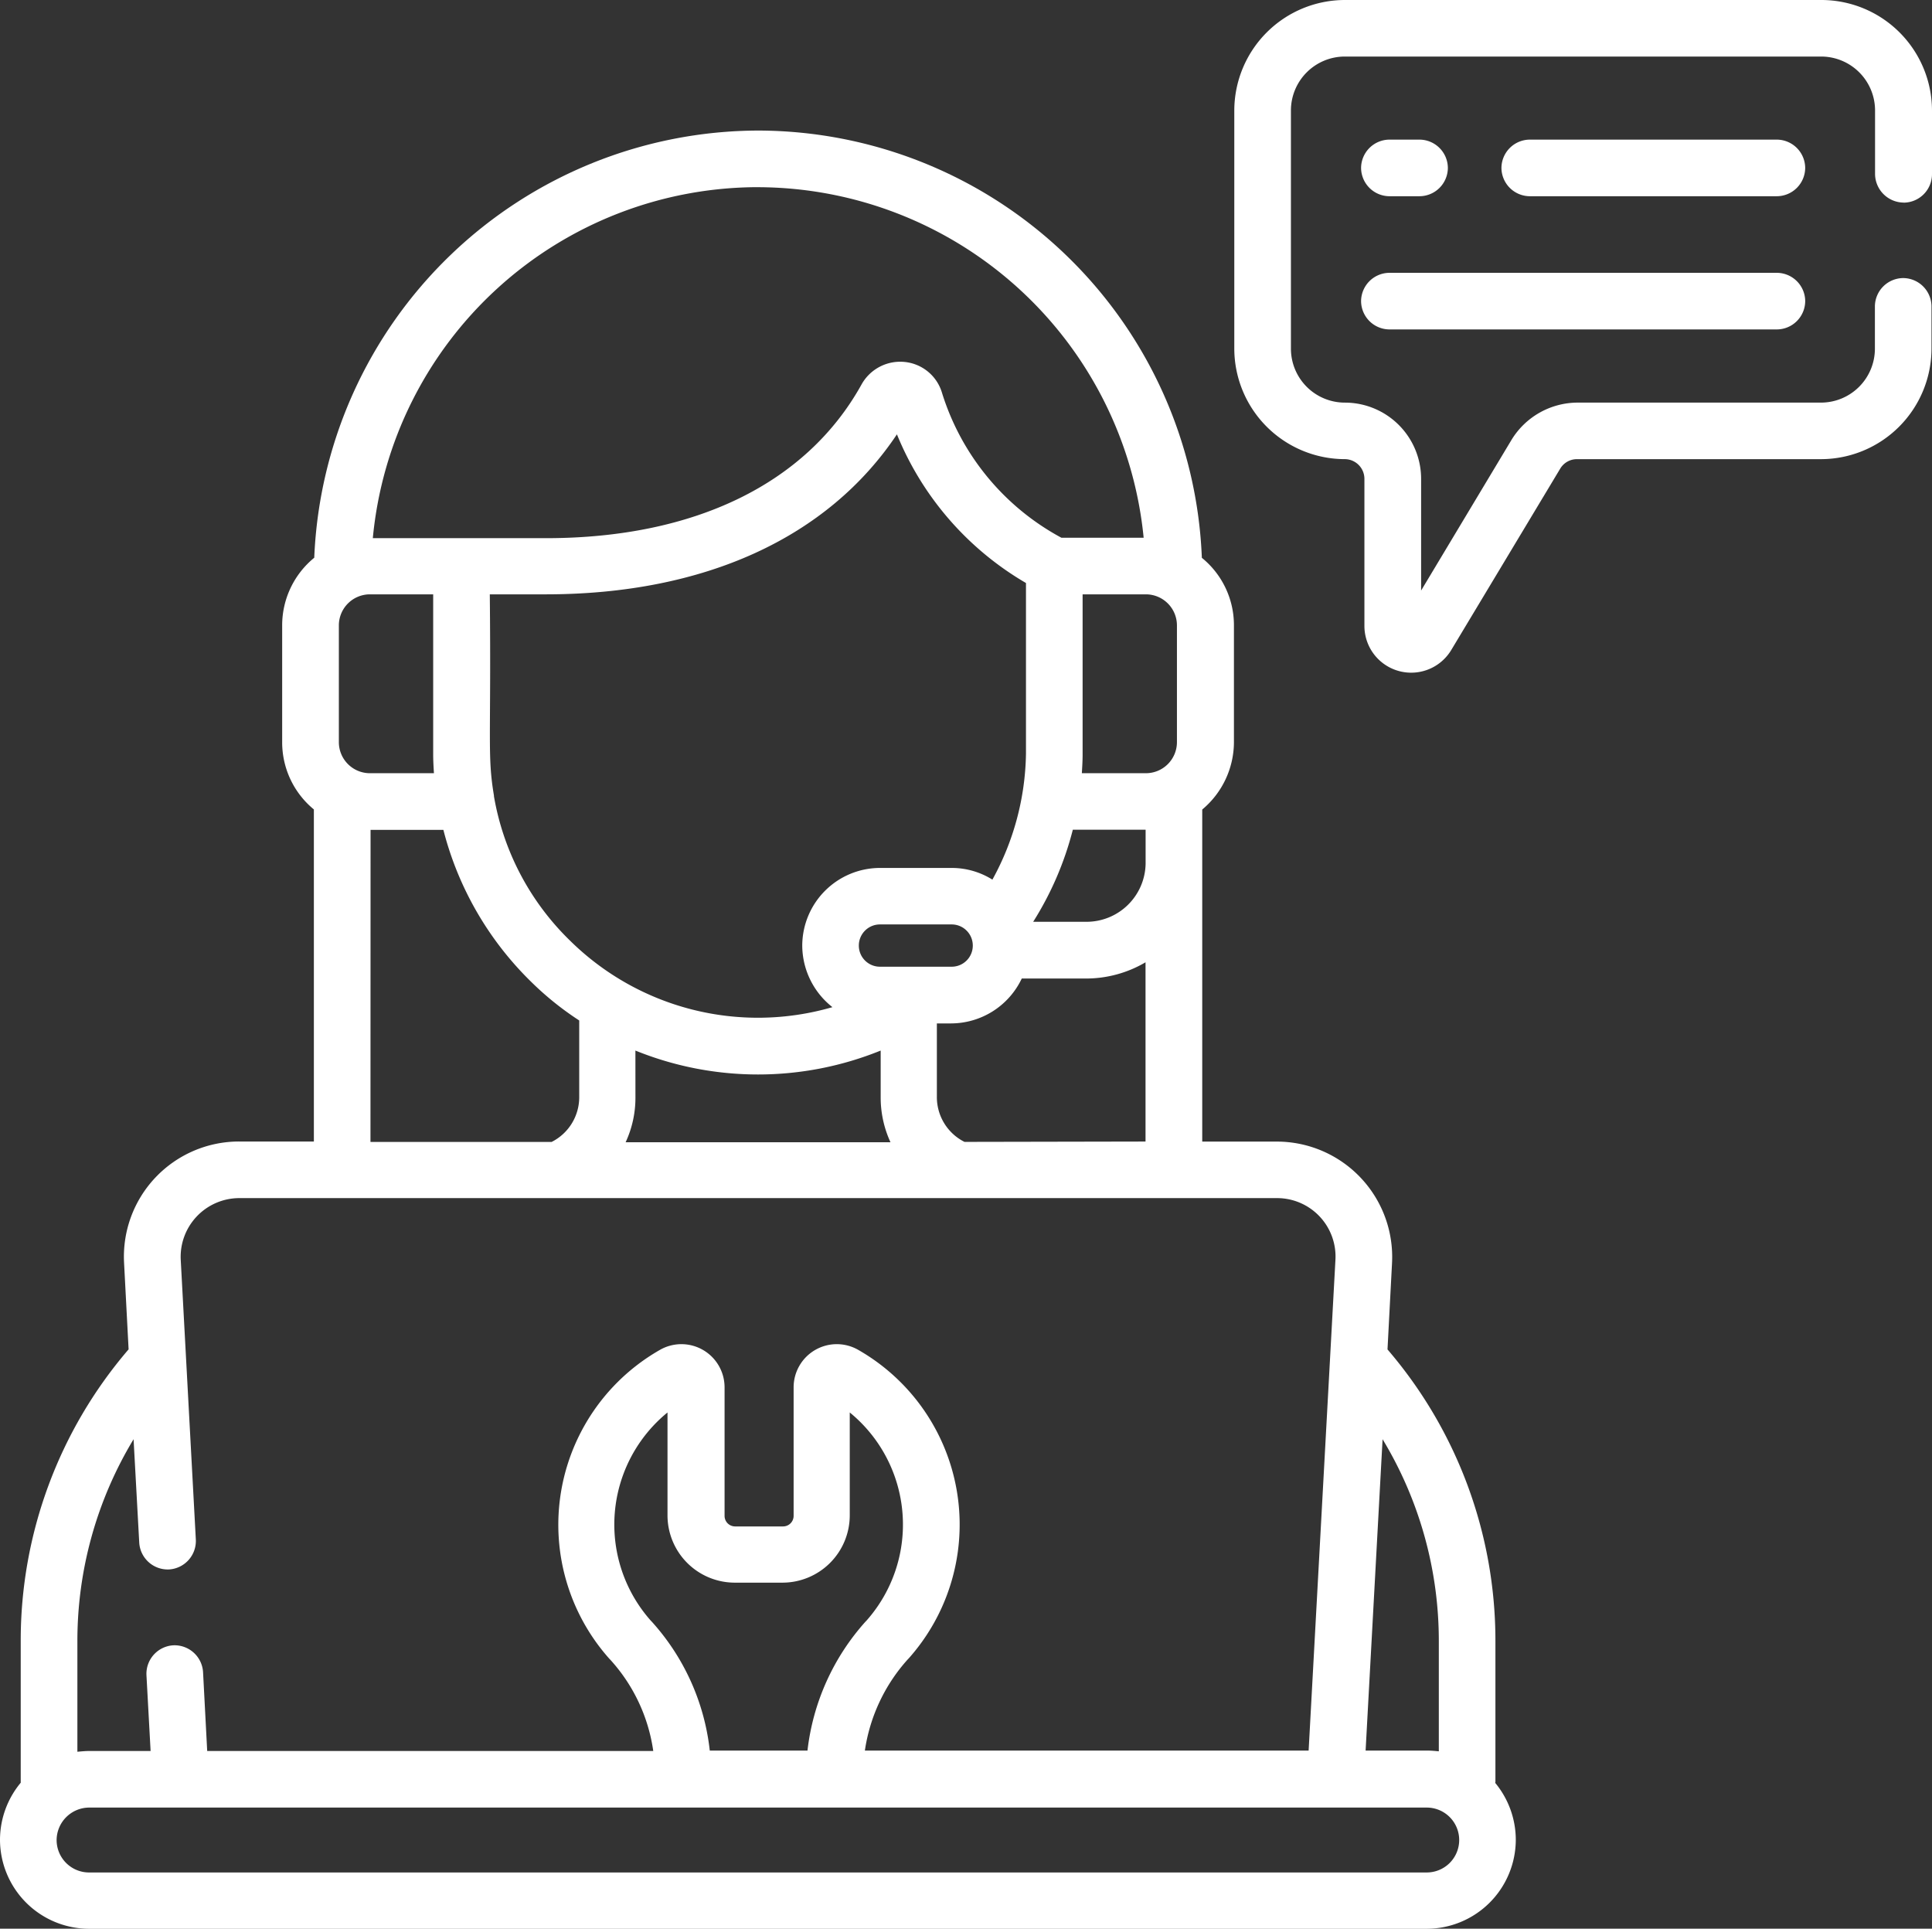 <svg xmlns="http://www.w3.org/2000/svg" width="111.893" height="111.696" viewBox="0 0 111.893 111.696"><rect x="0" y="0" width="111.893" height="111.696" fill="#333333" stroke="none"/><defs><style>.a{fill:#fff;}</style></defs><g transform="translate(90.2 586)"><g transform="translate(-90.2 -586)"><path class="a" d="M323.653-549H309.339a1.651,1.651,0,0,0-1.639,1.639,1.651,1.651,0,0,0,1.639,1.639h14.314a1.651,1.651,0,0,0,1.639-1.639A1.651,1.651,0,0,0,323.653-549Z" transform="translate(-220.743 557.086)"/><path class="a" d="M272.139-545.722h1.748a1.651,1.651,0,0,0,1.639-1.639A1.651,1.651,0,0,0,273.887-549h-1.748a1.651,1.651,0,0,0-1.639,1.639A1.651,1.651,0,0,0,272.139-545.722Z" transform="translate(-191.672 557.086)"/><path class="a" d="M272.139-510.422h22.444a1.651,1.651,0,0,0,1.639-1.639,1.651,1.651,0,0,0-1.639-1.639H272.139a1.651,1.651,0,0,0-1.639,1.639A1.651,1.651,0,0,0,272.139-510.422Z" transform="translate(-191.672 529.5)"/><path class="a" d="M-3.592-455.766v-8.152a25.872,25.872,0,0,0-6.25-16.893l.262-5a6.683,6.683,0,0,0-6.665-7.037h-4.327v-19.231a5.1,5.1,0,0,0,1.836-3.89v-6.775a5.023,5.023,0,0,0-1.858-3.912A25.767,25.767,0,0,0-46.273-551.4,25.806,25.806,0,0,0-72-526.661a5.056,5.056,0,0,0-1.858,3.912v6.775a5.029,5.029,0,0,0,1.836,3.89v19.231h-4.327a6.671,6.671,0,0,0-6.665,7.037l.262,5A25.872,25.872,0,0,0-89-463.918v8.2a5.18,5.18,0,0,0-1.2,3.3,5.167,5.167,0,0,0,5.158,5.158H-7.57a5.167,5.167,0,0,0,5.158-5.158,5.179,5.179,0,0,0-1.2-3.3c.022-.022.022-.022.022-.044Zm-3.278-8.152v6.381c-.219-.022-.459-.044-.7-.044h-3.54l.983-18.03A22.553,22.553,0,0,1-6.87-463.918Zm-27.471-28.913a2.9,2.9,0,0,1-1.6-2.6v-4.261h.83a4.542,4.542,0,0,0,4.087-2.6h3.737a6.787,6.787,0,0,0,3.431-.94v10.381Zm-34.442-21.351a1.8,1.8,0,0,1-1.792-1.792v-6.775a1.8,1.8,0,0,1,1.792-1.792h3.671v9.266c0,.371.022.743.044,1.093Zm7.19,1.333v-.044c-.393-2.317-.153-3.256-.24-11.648H-58.6c9.2,0,16.347-3.278,20.346-9.266a17.688,17.688,0,0,0,7.474,8.61v9.878a15.568,15.568,0,0,1-1.945,7.3,4.434,4.434,0,0,0-2.36-.677h-4.152a4.51,4.51,0,0,0-4.5,4.5,4.559,4.559,0,0,0,1.748,3.562A15.491,15.491,0,0,1-57.2-504.5a15.257,15.257,0,0,1-4.393-8.348Zm37.764-11.692a1.8,1.8,0,0,1,1.792,1.792v6.775a1.8,1.8,0,0,1-1.792,1.792h-3.715c.022-.372.044-.721.044-1.093v-9.266ZM-33.86-504.2a1.222,1.222,0,0,1-1.224,1.224h-4.152A1.222,1.222,0,0,1-40.46-504.2a1.222,1.222,0,0,1,1.224-1.224h4.152A1.222,1.222,0,0,1-33.86-504.2Zm5.791-6.709h4.218v1.967a3.424,3.424,0,0,1-3.431,3.365h-3.081A18.579,18.579,0,0,0-28.069-510.9ZM-53.4-498.12a18.9,18.9,0,0,0,14.205,0v2.71a6.186,6.186,0,0,0,.568,2.6H-53.966a6.113,6.113,0,0,0,.568-2.6Zm7.1-50a22.5,22.5,0,0,1,22.335,20.3h-4.764a14.364,14.364,0,0,1-6.928-8.436A2.514,2.514,0,0,0-37.816-538a2.562,2.562,0,0,0-2.491,1.311c-3.191,5.748-9.681,8.895-18.27,8.895H-68.608A22.437,22.437,0,0,1-46.3-548.122ZM-68.739-510.9h4.218a18.815,18.815,0,0,0,5.026,8.742,17.658,17.658,0,0,0,2.841,2.295v4.436a2.9,2.9,0,0,1-1.6,2.6h-10.49ZM-82.464-475.61l.328,5.988a1.654,1.654,0,0,0,1.726,1.552,1.654,1.654,0,0,0,1.552-1.727l-.874-16.194a3.4,3.4,0,0,1,3.387-3.584h60.1a3.384,3.384,0,0,1,3.387,3.584l-1.552,28.41h-25.7a10.08,10.08,0,0,1,2.491-5.289l.044-.044A11.652,11.652,0,0,0-40.5-480.789a2.5,2.5,0,0,0-3.737,2.164v7.452a.611.611,0,0,1-.612.612h-2.775a.611.611,0,0,1-.612-.612v-7.452a2.5,2.5,0,0,0-3.737-2.164,11.66,11.66,0,0,0-2.928,17.9l.044.044a9.927,9.927,0,0,1,2.491,5.289H-78.2l-.24-4.568a1.654,1.654,0,0,0-1.726-1.552,1.654,1.654,0,0,0-1.552,1.727l.24,4.393h-3.54c-.24,0-.459.022-.7.044V-463.9a22.573,22.573,0,0,1,3.256-11.714Zm33.371,18.03a13.315,13.315,0,0,0-3.366-7.474l-.044-.044a8.382,8.382,0,0,1,.962-12.063v5.966a3.9,3.9,0,0,0,3.89,3.89h2.775a3.9,3.9,0,0,0,3.89-3.89v-5.966a8.382,8.382,0,0,1,.962,12.063l-.044.044a13.463,13.463,0,0,0-3.366,7.474Zm41.523,7.059H-85.042a1.879,1.879,0,0,1-1.879-1.879,1.894,1.894,0,0,1,1.879-1.879H-7.57A1.879,1.879,0,0,1-5.69-452.4,1.879,1.879,0,0,1-7.57-450.521Z" transform="translate(90.2 558.961)"/><path class="a" d="M275.669-574.264a1.651,1.651,0,0,0,1.639-1.639V-579.6a6.412,6.412,0,0,0-6.4-6.4H243.3a6.412,6.412,0,0,0-6.4,6.4v13.79a6.412,6.412,0,0,0,6.4,6.4,1.143,1.143,0,0,1,1.136,1.136v8.523a2.708,2.708,0,0,0,5.026,1.4l6.316-10.512a1.127,1.127,0,0,1,.983-.546h14.118a6.412,6.412,0,0,0,6.4-6.4v-2.448a1.651,1.651,0,0,0-1.639-1.639,1.651,1.651,0,0,0-1.639,1.639v2.448a3.125,3.125,0,0,1-3.125,3.125H256.765a4.5,4.5,0,0,0-3.8,2.142l-5.245,8.742v-6.469a4.416,4.416,0,0,0-4.415-4.414,3.125,3.125,0,0,1-3.125-3.125V-579.6a3.124,3.124,0,0,1,3.125-3.125h27.58a3.124,3.124,0,0,1,3.125,3.125v3.693a1.67,1.67,0,0,0,1.661,1.639Z" transform="translate(-165.415 586)"/></g></g></svg>